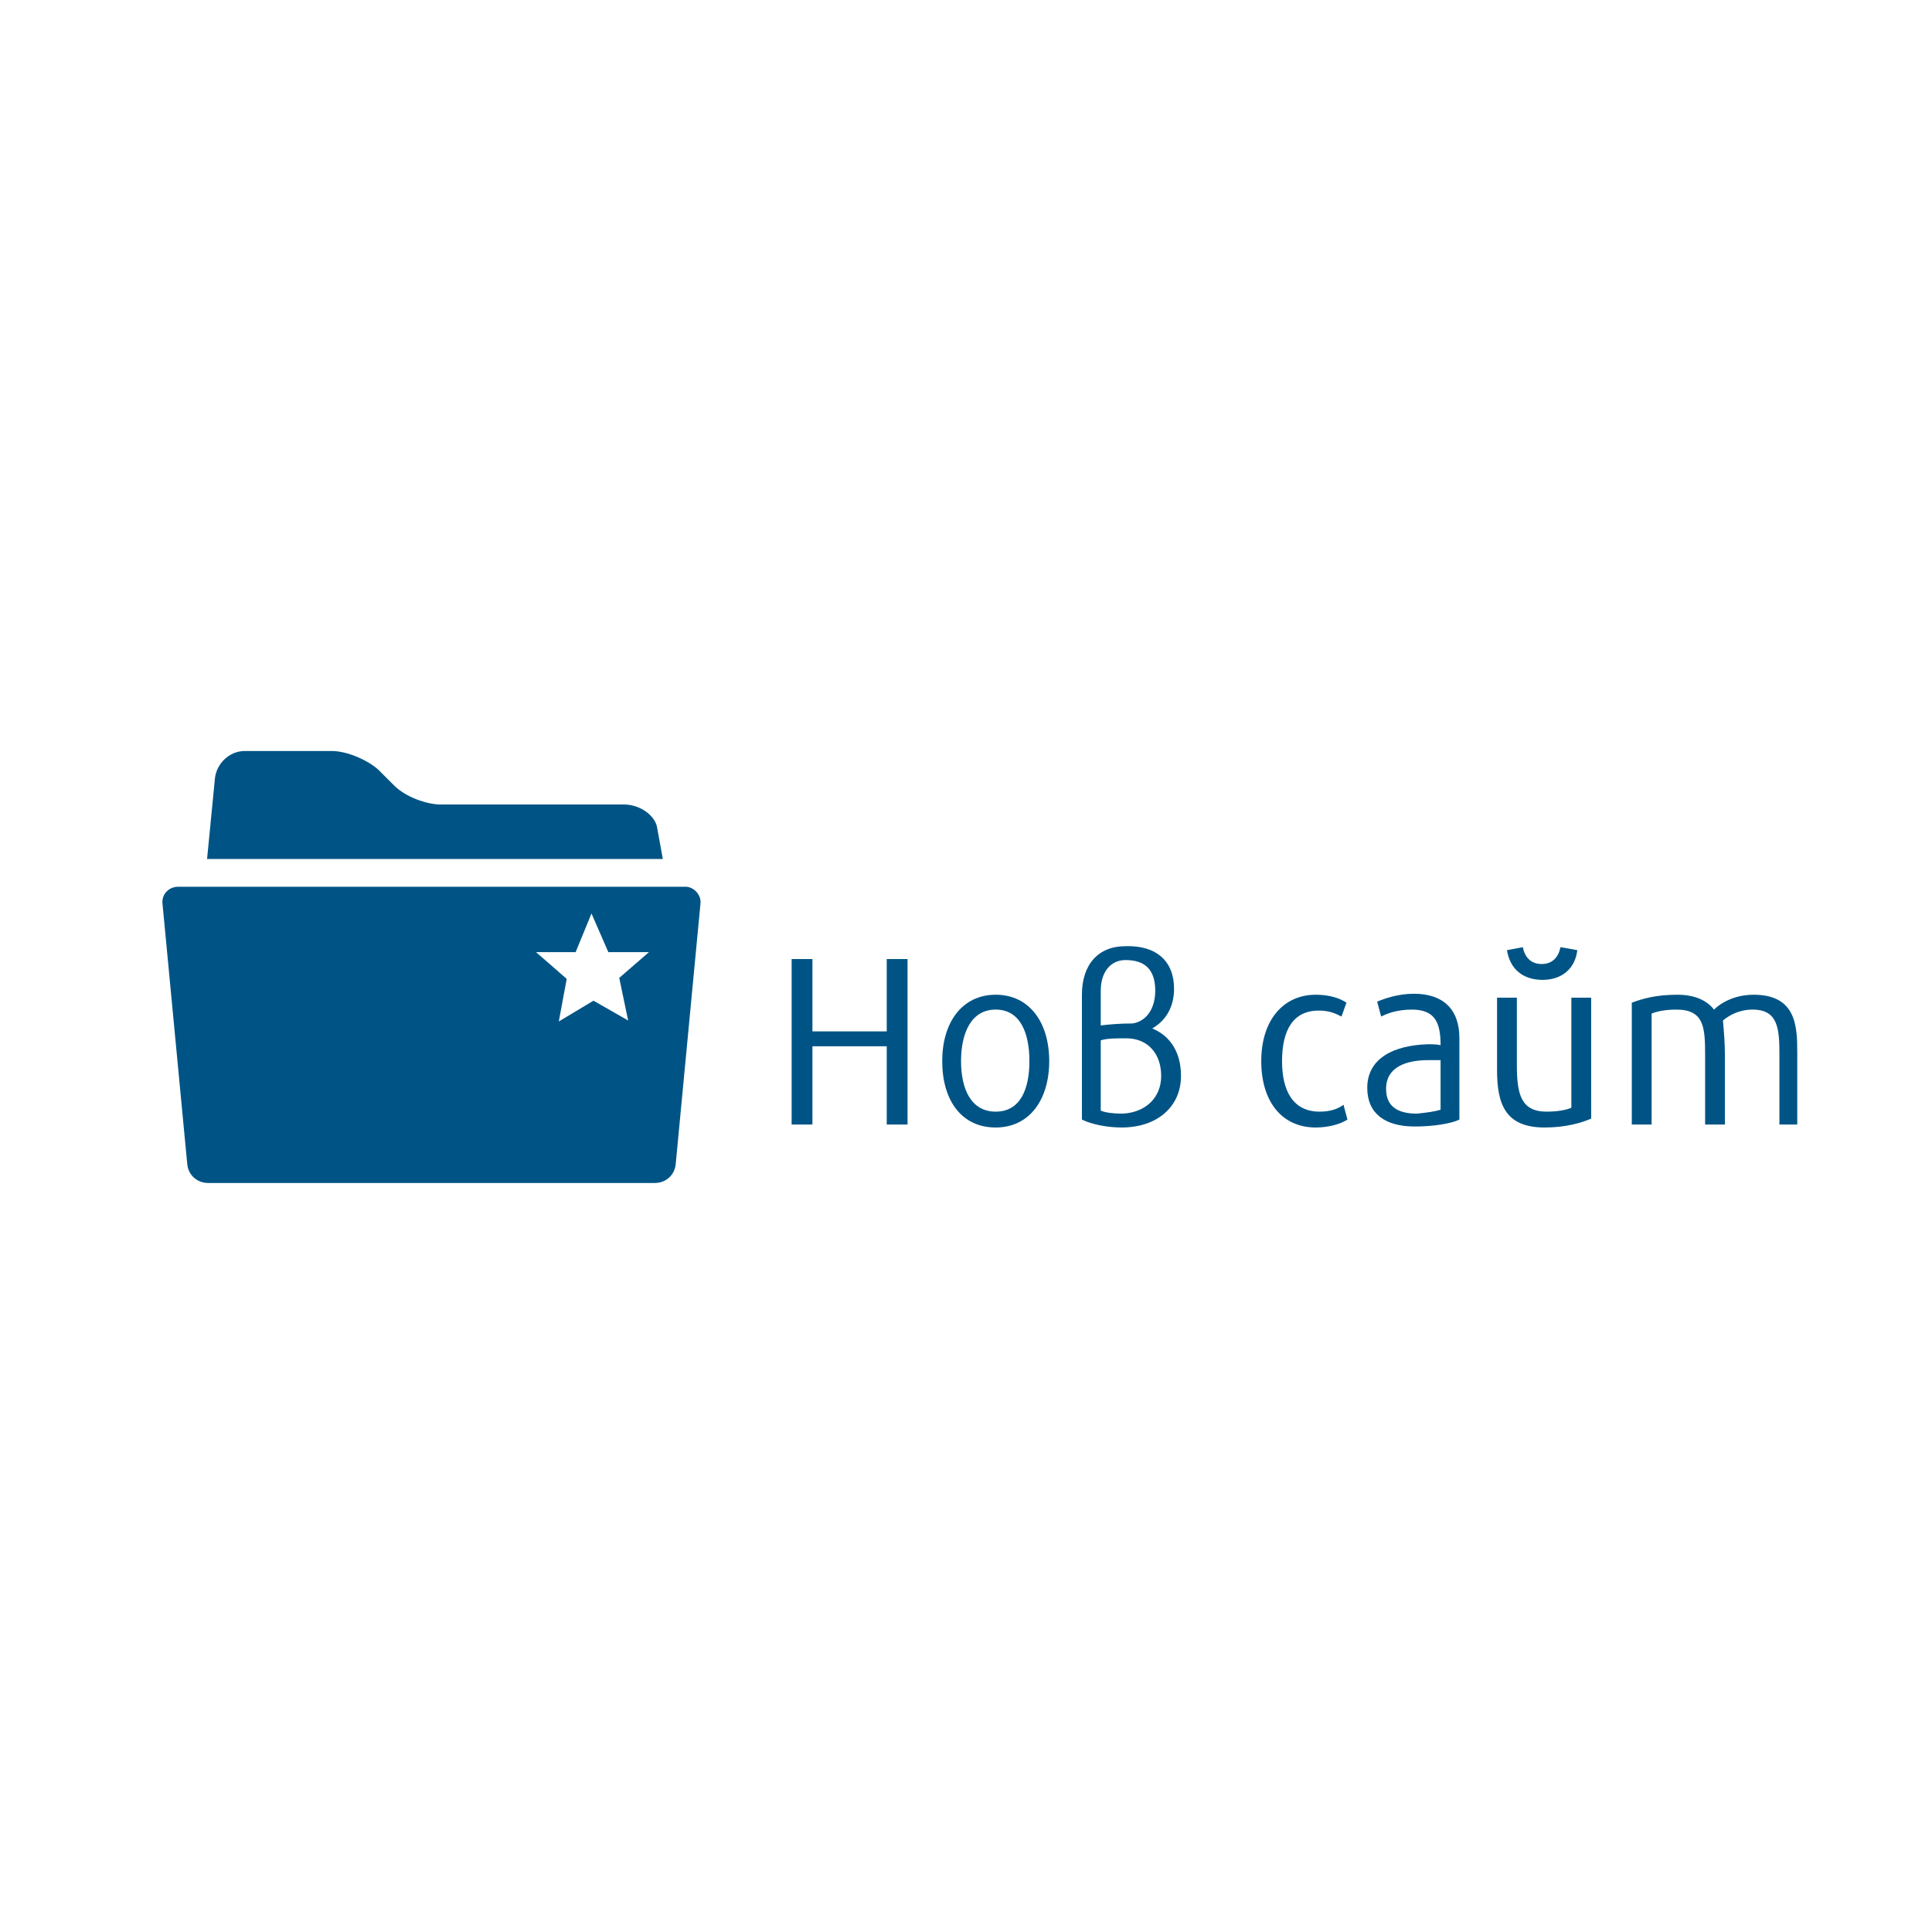 <?xml version="1.0" encoding="utf-8"?>
<!-- Generator: Adobe Illustrator 25.4.8, SVG Export Plug-In . SVG Version: 6.00 Build 0)  -->
<svg version="1.1" xmlns="http://www.w3.org/2000/svg" xmlns:xlink="http://www.w3.org/1999/xlink" x="0px" y="0px" width="195px"
	 height="195px" viewBox="0 0 195 195" style="enable-background:new 0 0 195 195;" xml:space="preserve">
<style type="text/css">
	.st0{opacity:0.9;}
	.st1{opacity:0.6;fill:#B1059D;}
	.st2{fill:#00A9E0;}
	.st3{fill:url(#SVGID_00000061454887653447452840000015428719161664395697_);}
	.st4{fill:url(#SVGID_00000108274859730608892670000013234844268782881213_);}
	.st5{opacity:0.6;fill:#A3DBE8;}
	.st6{fill:#1B242A;}
	.st7{fill:#B1059D;}
	.st8{fill:#00A9E0;stroke:#FFFFFF;stroke-miterlimit:10;}
	.st9{fill-rule:evenodd;clip-rule:evenodd;fill:#D92C2E;}
	.st10{fill:#D92C2E;}
	.st11{fill:#005481;}
	.st12{fill:none;stroke:#000000;stroke-width:0.817;stroke-miterlimit:10;}
	.st13{fill:none;stroke:#B1059D;stroke-miterlimit:10;}
	.st14{fill:#AC4C87;}
	.st15{fill:none;stroke:#FFFFFF;stroke-miterlimit:10;}
	.st16{fill:#FFFFFF;}
	.st17{fill:url(#SVGID_00000116212228457097934660000000560613050354532241_);}
	.st18{fill:#B1059D;stroke:#FFFFFF;stroke-miterlimit:10;}
	.st19{opacity:0.3;}
	.st20{fill:#DE81D3;}
	.st21{fill:#5BC6E8;}
	.st22{opacity:0.5;fill:#FFFFFF;}
	.st23{fill:url(#SVGID_00000013875259828134093770000003745525050475472289_);}
	.st24{fill:none;stroke:#FFFFFF;stroke-width:1.372;stroke-miterlimit:10;}
	.st25{opacity:0.5;fill:#A3DBE8;}
	.st26{fill:#A3DBE8;}
	.st27{fill:#FFFFFF;stroke:#FFFFFF;stroke-width:1.372;stroke-miterlimit:10;}
	.st28{fill:url(#SVGID_00000090257347697639637490000007063766298721157253_);}
	.st29{fill:none;stroke:#B1059D;stroke-width:0.817;stroke-miterlimit:10;}
	.st30{fill:none;stroke:#FFFFFF;stroke-width:1.488;stroke-miterlimit:10;}
	.st31{fill:url(#SVGID_00000151501210752794313730000011732412446966103946_);}
	.st32{fill:url(#SVGID_00000160155841906816727240000011541237772169181062_);}
	.st33{fill:none;stroke:#FFFFFF;stroke-width:1.097;stroke-miterlimit:10;}
	.st34{fill:url(#SVGID_00000132795946178179945840000011868170411208237965_);}
	.st35{fill:#FFFFFF;stroke:#D1D4D3;stroke-width:1.045;stroke-miterlimit:10;}
	.st36{fill:#005485;}
	.st37{fill-rule:evenodd;clip-rule:evenodd;fill:#DD2C2E;}
	.st38{fill:#DD2C2E;}
	.st39{fill:url(#SVGID_00000067933849296155683050000005991471180770997396_);}
	.st40{fill:none;stroke:#B1059D;stroke-width:0.94;stroke-miterlimit:10;}
	.st41{fill:url(#SVGID_00000059308726198479127720000017356269695415643056_);}
	.st42{fill:url(#SVGID_00000110465347234314698430000011368177424841458575_);}
	.st43{fill:url(#SVGID_00000142178495919783232430000008430228624186428317_);}
	.st44{fill:none;stroke:#B1059D;stroke-miterlimit:10;stroke-dasharray:2.001,2.001;}
	.st45{fill:url(#SVGID_00000101063962078701690560000012223959836809216176_);}
	.st46{fill:none;stroke:#FFFFFF;stroke-width:0.699;stroke-miterlimit:10;}
	.st47{fill:none;stroke:#231F20;stroke-width:2;stroke-miterlimit:10;}
	.st48{fill:url(#SVGID_00000126315174653586586340000005258924954947701154_);}
</style>
<g id="Layer_1">
	<g>
		<path class="st36" d="M66.9,86.7h-46l0.8-8.2c0.2-1.5,1.5-2.7,3-2.7h8.8c1.5,0,3.6,0.9,4.7,1.9l1.6,1.6c1.1,1.1,3.2,1.9,4.7,1.9
			h18.5c1.5,0,3,1,3.3,2.2L66.9,86.7z M70.7,91.2l-2.5,26.3c-0.1,1.1-1,1.9-2.1,1.9H21c-1.1,0-2-0.8-2.1-1.9l-2.5-26.3
			c-0.1-0.9,0.6-1.7,1.6-1.7h51.2C70,89.5,70.8,90.3,70.7,91.2z M62.5,98.7l3-2.6h-4.1l-1.7-3.9l-1.6,3.9h-4l3.1,2.7l-0.8,4.3
			l3.5-2.1l3.5,2L62.5,98.7z"/>
		<g>
			<path class="st36" d="M91.6,113.5h-2.1v-7.9H82v7.9h-2.1V96.8H82v7.3h7.5v-7.3h2.1V113.5z"/>
			<path class="st36" d="M105.9,107.1c0,3.9-2,6.7-5.4,6.7c-3.5,0-5.4-2.8-5.4-6.7c0-3.9,2-6.7,5.4-6.7
				C103.9,100.4,105.9,103.2,105.9,107.1z M103.9,107.1c0-2.8-0.9-5.2-3.4-5.2s-3.5,2.4-3.5,5.2c0,2.8,1,5.1,3.5,5.1
				S103.9,109.9,103.9,107.1z"/>
			<path class="st36" d="M118.5,99.8c0,1.8-0.8,3.2-2.2,4c1.9,0.8,2.9,2.5,2.9,4.8c0,3.1-2.4,5.2-6,5.2c-1.4,0-3-0.3-4-0.8v-12.6
				c0-3,1.6-4.9,4.4-4.9C116.7,95.4,118.5,97,118.5,99.8z M111.1,103.5c0.8-0.1,1.9-0.2,3.2-0.2c1.4-0.2,2.3-1.5,2.3-3.3
				c0-2.1-1-3.1-3-3.1c-1.5,0-2.5,1.2-2.5,3.1V103.5z M117.2,108.6c0-2.3-1.4-3.8-3.5-3.8c-1.2,0-1.9,0-2.6,0.2v7.1
				c0.5,0.2,1.2,0.3,2.2,0.3C115.6,112.3,117.2,110.8,117.2,108.6z"/>
			<path class="st36" d="M136,113c-0.6,0.4-1.8,0.8-3.2,0.8c-3.4,0-5.5-2.6-5.5-6.7c0-4.1,2.2-6.7,5.5-6.7c1.5,0,2.5,0.4,3.1,0.8
				c-0.1,0.3-0.4,1.1-0.5,1.4c-0.6-0.3-1.2-0.6-2.3-0.6c-2.6,0-3.7,2-3.7,5.1c0,3,1.1,5.1,3.8,5.1c1.1,0,1.9-0.3,2.4-0.7L136,113z"
				/>
			<path class="st36" d="M147.3,113c-0.8,0.4-2.6,0.7-4.5,0.7c-3,0-4.8-1.3-4.8-3.9c0-3,2.7-4.3,6.1-4.4c0.5,0,1,0,1.3,0.1
				c0-2.2-0.5-3.6-2.9-3.6c-1.5,0-2.5,0.4-3.1,0.7l-0.4-1.5c0.7-0.3,2.1-0.8,3.7-0.8c2.9,0,4.6,1.5,4.6,4.5V113z M145.4,112V107
				c-0.3,0-0.7,0-1.2,0c-2.3,0-4.3,0.7-4.3,2.9c0,1.8,1.2,2.5,3.1,2.5C144,112.3,144.8,112.2,145.4,112z"/>
			<path class="st36" d="M160.6,112.9c-0.9,0.4-2.5,0.9-4.7,0.9c-4,0-4.8-2.4-4.8-5.8v-7.3h2v6.8c0,2.9,0.4,4.7,3,4.7
				c1.2,0,2.1-0.2,2.5-0.4v-11.1h2V112.9z M155.7,98.9c-2,0-3.3-1.1-3.6-3l1.6-0.3c0.2,1,0.8,1.7,1.9,1.7c1.1,0,1.7-0.7,1.9-1.7
				l1.7,0.3C159,97.7,157.7,98.9,155.7,98.9z"/>
			<path class="st36" d="M181.6,113.5h-2v-7c0-2.6-0.1-4.6-2.7-4.6c-1.4,0-2.4,0.6-3,1.1c0.1,1.1,0.2,2.4,0.2,3.6v6.9h-2v-7
				c0-2.8-0.1-4.6-2.9-4.6c-1.2,0-2,0.2-2.5,0.4v11.2h-2v-12.3c1.1-0.4,2.4-0.8,4.6-0.8c1.8,0,3,0.6,3.7,1.5c0.7-0.7,2.1-1.5,4-1.5
				c4.3,0,4.4,3.2,4.4,5.8V113.5z"/>
		</g>
	</g>
</g>
<g id="Layer_2">
</g>
</svg>

